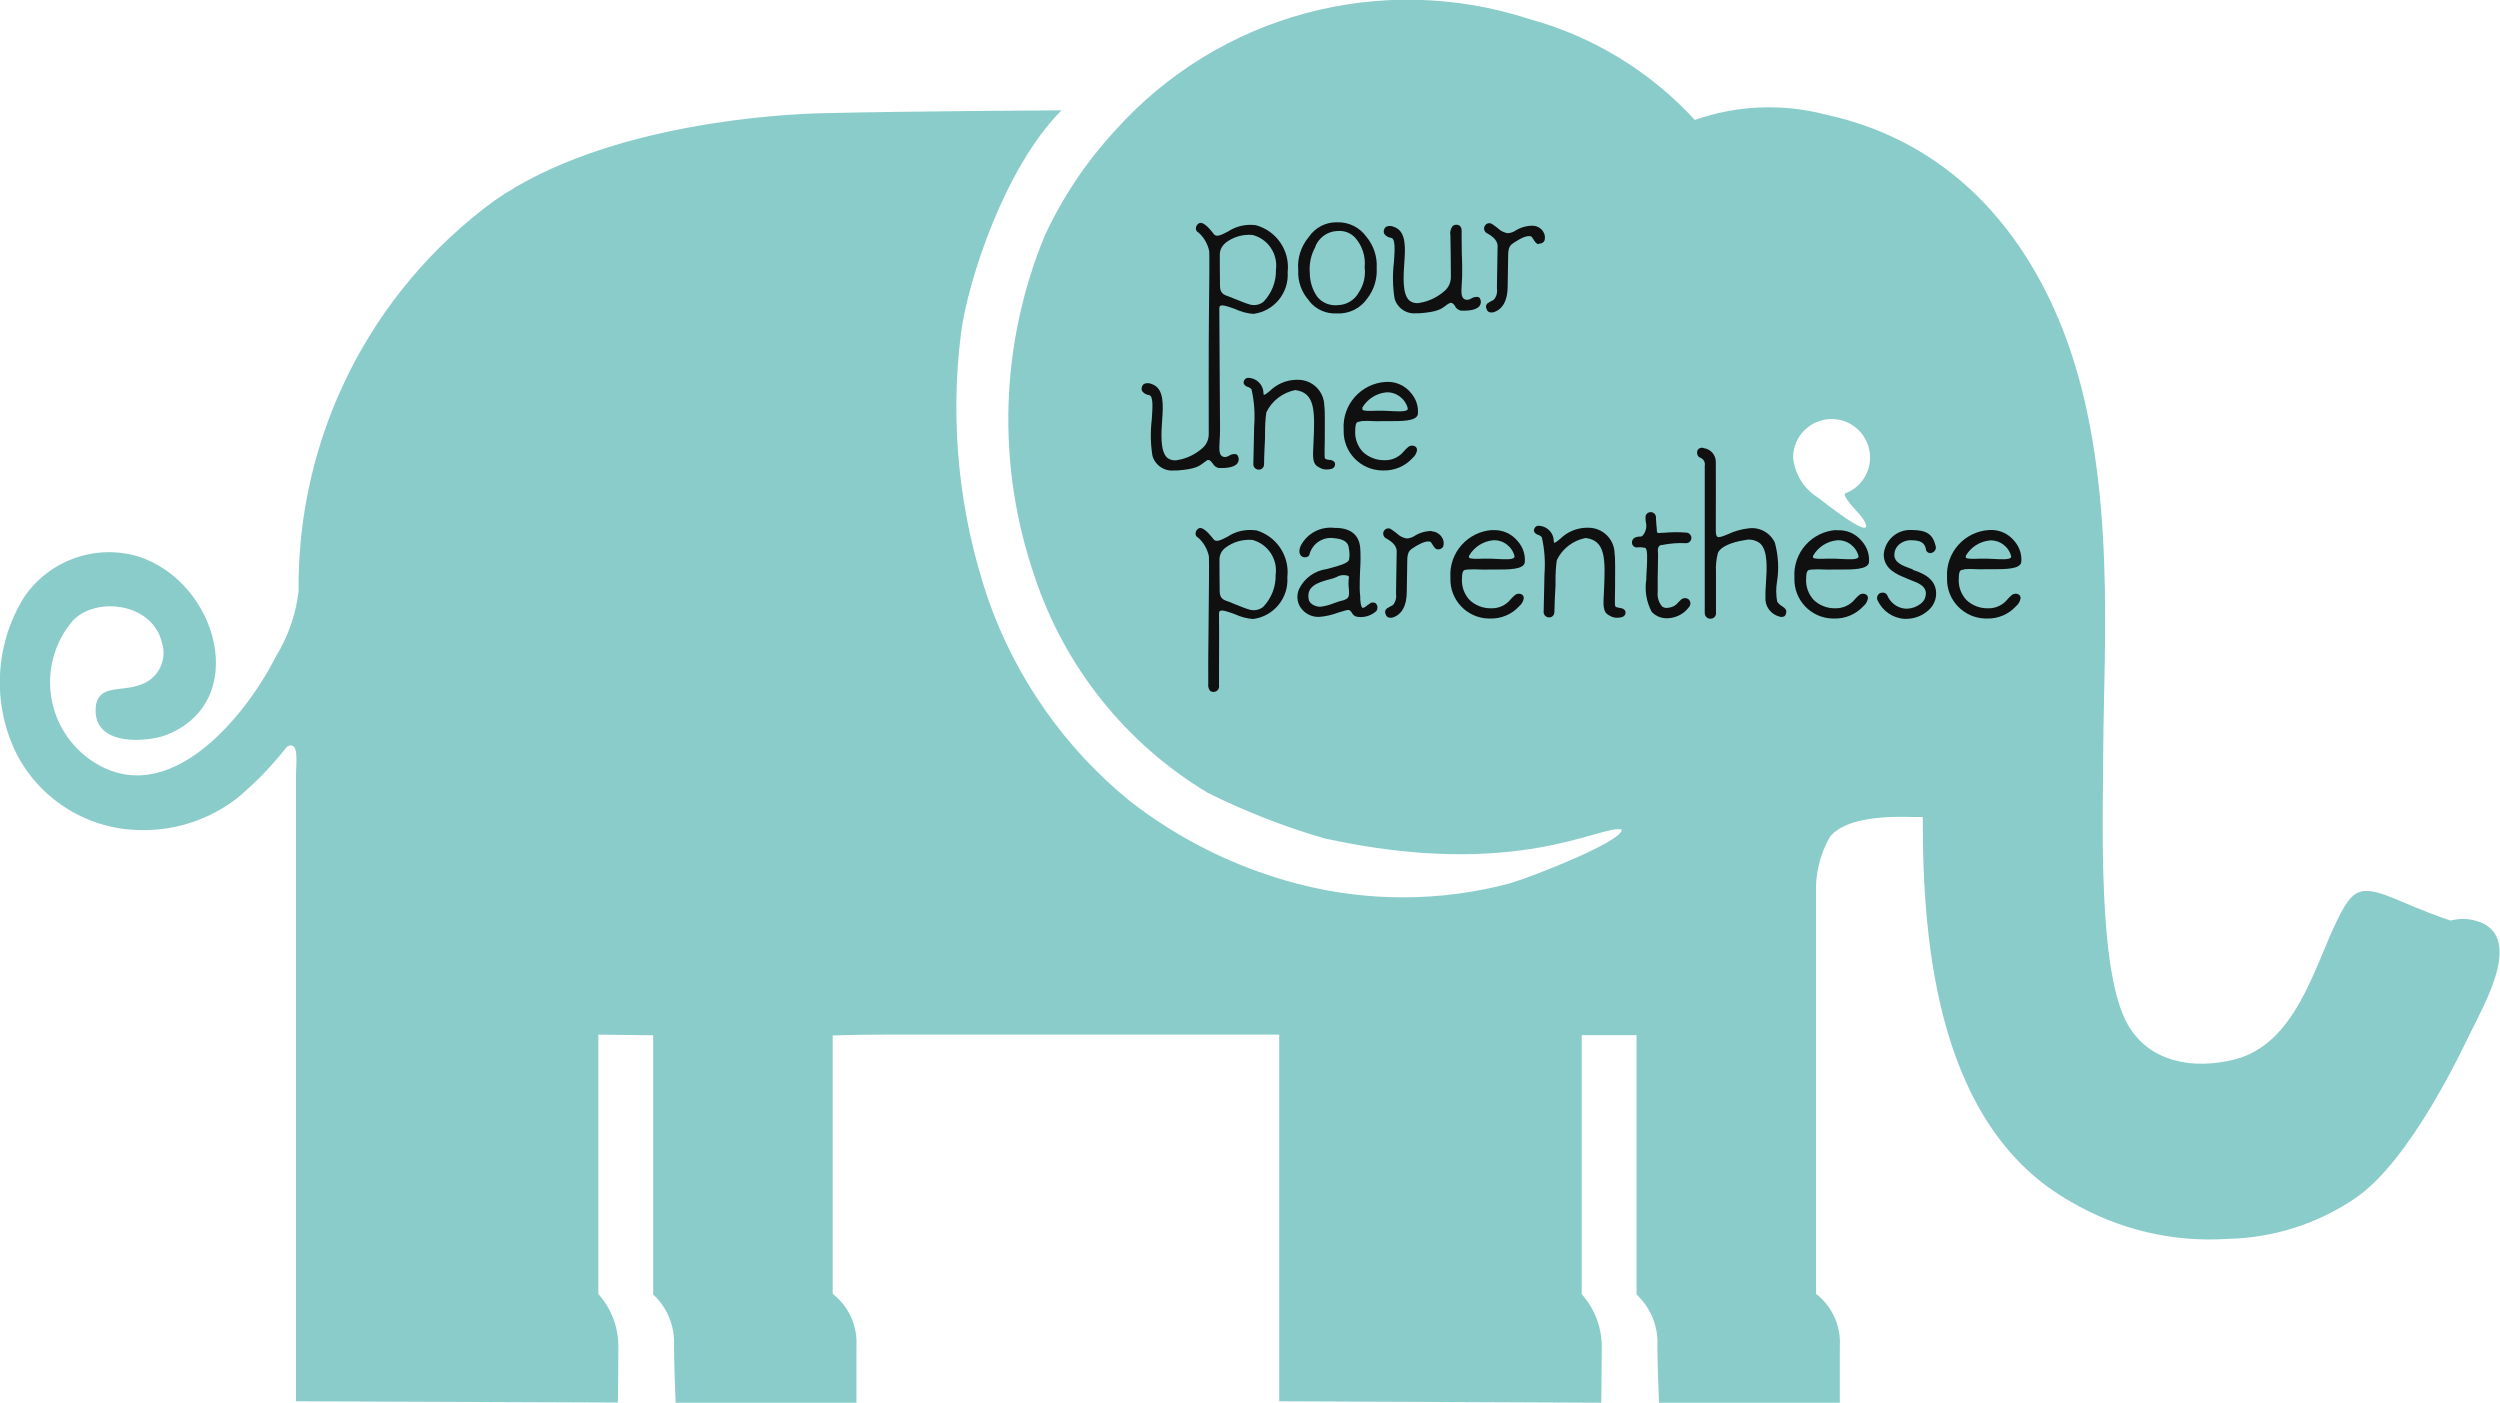 <?xml version="1.0" encoding="UTF-8"?><svg id="a" xmlns="http://www.w3.org/2000/svg" viewBox="0 0 153.63 86.21"><defs><style>.s{fill:#101010;}.t{fill:#89ccca;fill-rule:evenodd;}</style></defs><path id="b" class="t" d="M152.35,56.65c-.56-.21-1.18-.23-1.76-.08-.82-.27-1.8-.65-3.11-1.21-2.43-1.04-2.87-.83-3.88,1.24-1.4,2.87-2.54,7.59-6.33,8.52-2.44,.6-5.18,.2-6.52-2.17-1.85-3.24-1.52-12.49-1.5-16.95,.03-6.25,.8-16.26-2.07-24.61-2.2-6.39-6.77-12.58-15.03-14.36-2.64-.68-5.43-.56-8,.34-2.73-2.97-6.24-5.12-10.14-6.19-9.11-2.98-19.11-.29-25.5,6.86-1.76,1.91-3.22,4.09-4.31,6.45-2.75,6.66-2.97,14.09-.63,20.91,1.84,5.57,5.61,10.29,10.63,13.31,2.31,1.15,4.71,2.09,7.19,2.81,11.88,2.61,17.02-.89,18.27-.54,.05,.74-5.57,2.92-6.86,3.3-4.27,1.14-8.76,1.15-13.03,.04-3.77-.98-7.3-2.72-10.37-5.12-3.97-3.24-6.97-7.52-8.67-12.36-1.8-5.27-2.37-10.88-1.67-16.4,.42-3.18,2.67-10.14,6.17-13.66,0,0-9.57,.05-14.8,.18-2.05,.05-13.14,.54-20.06,5.38-7.64,5.59-12.12,14.53-12.02,24-.17,1.42-.65,2.79-1.4,4.01-1.76,3.51-6.58,9.64-11.36,6.37-2.65-1.84-3.31-5.47-1.47-8.12,.11-.16,.23-.31,.36-.46,1.41-1.5,4.89-1.11,5.47,1.35,.35,1.08-.24,2.24-1.32,2.59h0c-.07,.02-.13,.04-.2,.06-1.03,.37-2.64-.13-2.55,1.65,.11,2.1,3.25,1.78,4.27,1.4,5.29-1.99,3.27-9.45-1.7-11.01-2.61-.75-5.41,.25-6.95,2.49-1.83,2.92-2.01,6.59-.47,9.68,1.5,2.88,4.49,4.68,7.74,4.66,2.12,.02,4.18-.69,5.84-1.99,1.12-.94,2.13-1.99,3.03-3.14,.77-.4,.55,.97,.55,1.82v38.41l19.78,.08s.03-1.95,.03-3.33c.03-1.23-.41-2.42-1.23-3.34v-15.94l3.37,.04v15.93c.87,.8,1.34,1.96,1.28,3.14,0,1.16,.1,3.51,.1,3.51h11.11v-3.45c.08-1.25-.46-2.47-1.46-3.24v-15.88s1.39-.05,3.18-.05h24.26v22.53l19.79,.09s.03-1.95,.03-3.33c.03-1.23-.41-2.42-1.23-3.34v-15.92h3.37v15.94c.87,.81,1.34,1.96,1.28,3.14,0,1.16,.1,3.51,.1,3.51h11.11v-3.45c.08-1.25-.46-2.47-1.46-3.24,0,0,0-24.37,0-24.54-.06-1.24,.24-2.48,.86-3.56,1.32-1.56,5.1-1.15,5.7-1.2-.03,8.05,1,19.09,9.1,23.64,2.92,1.71,6.28,2.51,9.66,2.28,2.79-.06,5.51-.93,7.82-2.5,3.43-2.34,6.63-9.28,7.02-10.06,.93-1.9,3.3-5.95,.58-6.93m-38.08-25.04c.38,.4,1.47,2.12-2.54-1.02-.87-.54-1.43-1.45-1.53-2.47,0-1.31,1.07-2.36,2.37-2.36,1.31,0,2.36,1.07,2.36,2.37,0,.98-.61,1.85-1.52,2.2-.26,.1,.82,1.23,.86,1.27h0Z"/><path id="c" class="s" d="M80.46,18.51c.41,.51,1.04,.79,1.7,.75,.74,.04,1.45-.31,1.87-.93,.41-.53,.61-1.2,.57-1.87,.04-.7-.19-1.38-.64-1.92-.41-.57-1.08-.9-1.78-.88-.7-.02-1.36,.32-1.75,.9-.48,.57-.72,1.31-.65,2.05-.04,.69,.21,1.37,.68,1.88m.37-3.35c.22-.53,.72-.9,1.29-.94,.07,0,.13-.01,.2-.01,.36,0,.71,.15,.96,.42,.44,.5,.65,1.16,.58,1.82,.07,.54-.06,1.09-.36,1.54-.25,.46-.73,.76-1.26,.78-.49,.06-.98-.13-1.29-.51-.3-.43-.46-.94-.46-1.46-.05-.56,.07-1.13,.35-1.62h0Z"/><path id="d" class="s" d="M89.41,18.82c.08,.14,.21,.24,.37,.27,.34,.01,.94,0,1.15-.3,.08-.12,.1-.28,.03-.42-.02-.06-.07-.1-.12-.12-.15-.02-.3,.01-.42,.09-.08,.05-.17,.08-.27,.09-.37-.04-.37-.38-.32-1.03,0-.12,.02-.25,.02-.38,.01-.41,0-.59,0-.87-.01-.3-.03-.71-.03-1.63v-.14c.01-.25,.02-.54-.29-.57-.09-.01-.19,.02-.26,.08-.13,.17-.18,.38-.14,.58,.01,.39,.03,1.77,.03,2.55,0,.33-.14,.65-.39,.86-.43,.38-.96,.64-1.52,.73-.23,.05-.47,0-.65-.15-.43-.4-.36-1.48-.3-2.35l.02-.29c.06-.99-.04-1.68-.69-1.89-.14-.06-.3-.06-.44,0-.07,.04-.12,.12-.14,.2-.03,.09-.02,.18,.03,.26,.1,.13,.25,.21,.42,.23,.26,.06,.21,.75,.16,1.49-.09,.74-.08,1.5,.04,2.24,.17,.59,.74,.97,1.35,.9,.07,0,.13,0,.2,0,1.08-.08,1.33-.27,1.57-.45,.07-.06,.14-.11,.22-.15,.17-.09,.24-.02,.4,.18"/><path id="e" class="s" d="M94.58,14.97c.14,.01,.27-.06,.33-.18,.06-.19,.03-.4-.08-.56-.14-.22-.38-.35-.64-.36-.37,0-.74,.1-1.06,.3-.14,.1-.31,.15-.49,.16-.22-.04-.43-.14-.59-.3-.11-.09-.22-.17-.34-.25-.07-.05-.16-.08-.25-.06-.09,.02-.16,.07-.21,.15-.05,.07-.06,.16-.04,.25,.02,.09,.09,.17,.17,.22h.02c.21,.13,.63,.37,.63,.78l-.04,2.49v.12c.03,.19,0,.39-.1,.56-.08,.13-.11,.15-.2,.19-.07,.03-.13,.07-.19,.11-.15,.06-.22,.22-.16,.37,0,.01,.01,.03,.02,.04,.03,.13,.15,.21,.28,.2,.03,0,.07,0,.1,0,.59-.16,.91-.72,.91-1.6l.03-1.92c0-.52,.17-.64,.3-.73l.09-.06c.22-.14,.73-.47,1.02-.36,.04,.01,.11,.12,.15,.19,.08,.13,.17,.28,.32,.28"/><path id="f" class="s" d="M74.13,28.3c.17-.08,.25-.01,.4,.19,.08,.14,.21,.24,.37,.27,.34,.01,.94,0,1.15-.3,.08-.12,.1-.28,.03-.42-.02-.06-.07-.1-.12-.13-.15-.02-.3,0-.42,.09-.08,.05-.17,.08-.27,.09-.37-.04-.36-.38-.32-1.03,0-.12,.02-.25,.02-.38,.01-.41,0-.59,0-.86-.01-.3-.03-6.61-.04-6.83,0-.1,.01-.16,.05-.19,.13-.1,.56,.06,.94,.2,.35,.16,.72,.26,1.1,.29,1.27-.16,2.2-1.29,2.11-2.57,.15-1.31-.68-2.53-1.95-2.88-.6-.08-1.21,.05-1.72,.39-.48,.25-.73,.36-.89,.13,0,0-.44-.62-.75-.66-.06-.01-.13,0-.18,.05-.1,.07-.16,.19-.15,.31,0,.1,.07,.19,.16,.23,.34,.3,.57,.71,.66,1.15,.02,.31,0,2.25-.02,4.13-.02,1.65-.01,6.33-.01,7.11,0,.33-.14,.65-.39,.86-.43,.38-.96,.64-1.52,.73-.23,.05-.47,0-.65-.15-.43-.4-.36-1.48-.3-2.35l.02-.29c.06-.99-.04-1.68-.69-1.89-.14-.06-.3-.06-.44,0-.07,.04-.12,.12-.14,.2-.03,.09-.02,.18,.03,.26,.1,.13,.25,.21,.42,.23,.26,.06,.21,.75,.16,1.49-.09,.74-.08,1.5,.04,2.24,.17,.59,.74,.97,1.35,.9,.07,0,.13,0,.2,0,1.08-.08,1.33-.27,1.57-.45,.07-.06,.14-.11,.22-.15m1.14-13.38c.48-.37,1.08-.55,1.68-.49,.95,.25,1.56,1.17,1.43,2.14,.02,.73-.26,1.44-.77,1.97-.23,.18-.53,.24-.81,.17-.19-.05-.61-.21-.97-.36-.21-.08-.41-.17-.54-.21-.35-.15-.35-.41-.35-.71v-.14c-.01-.31-.01-1.33-.01-1.67,0-.27,.14-.53,.35-.7h0Z"/><path id="g" class="s" d="M80.72,27.15c-.01,.21-.02,.43-.03,.66-.02,.63,.14,.78,.33,.89,.02,.01,.04,.02,.06,.03,.14,.09,.31,.13,.47,.12,.1,0,.19-.01,.28-.04,.11-.03,.19-.12,.21-.23,.01-.07,0-.14-.04-.19-.08-.09-.2-.13-.32-.13-.14-.02-.25-.04-.27-.12s-.01-.67,0-1.19c0-.8,.02-1.7-.03-2.02-.01-.9-.75-1.61-1.65-1.59h-.1c-.6,.02-1.16,.26-1.59,.68-.08,.07-.17,.14-.26,.2-.04,.02-.08,.04-.12,.05,0-.04-.01-.08-.02-.12,0-.26-.12-.51-.31-.68-.18-.17-.42-.26-.67-.25-.09,.02-.17,.08-.21,.17-.03,.06-.04,.13-.01,.2,.05,.09,.14,.16,.25,.19,.09,.03,.17,.08,.22,.15,.17,.75,.22,1.52,.16,2.29,0,.06,0,.25-.01,.52-.01,.47-.03,1.18-.04,1.81,.01,.18,.17,.32,.35,.31,.17,0,.3-.14,.31-.31,0-.48,.04-1.21,.06-1.64v-.32c0-.42,.02-.84,.08-1.25,.34-.71,1-1.21,1.77-1.37,1.26,.15,1.21,1.36,1.13,3.2"/><path id="h" class="s" d="M83.62,25.88c.27-.02,.54-.02,.82,0,.19,0,.35,.01,.45,0h.43c.84,0,1.71,.01,1.81-.42,.05-.48-.11-.96-.43-1.32-.37-.46-.95-.71-1.54-.67-1.52,.09-2.68,1.39-2.59,2.91h0v.07c-.03,1.33,1.02,2.43,2.35,2.46h.09c.68,.02,1.34-.26,1.79-.76,.15-.12,.25-.3,.28-.49,0-.08-.03-.16-.09-.21-.13-.09-.3-.09-.43,0-.1,.08-.19,.17-.27,.26-.29,.37-.74,.59-1.21,.57-.5,.01-.98-.18-1.34-.52-.32-.35-.49-.82-.46-1.29,.01-.55,.1-.55,.34-.57m.09-.84c.31-.53,.86-.89,1.48-.95,.61-.03,1.16,.38,1.32,.98,0,.03,0,.07-.02,.09-.12,.13-.61,.1-1.01,.08-.16,0-.32-.02-.46-.02h-.42c-.45,.02-.81,.02-.87-.06-.02-.02-.01-.08,0-.12h0Z"/><path id="i" class="s" d="M77.16,32.59c-.6-.08-1.22,.05-1.72,.39-.48,.25-.73,.36-.89,.13,0,0-.44-.61-.75-.66-.06-.01-.13,0-.18,.05-.1,.07-.16,.19-.15,.31,0,.1,.07,.19,.16,.23,.34,.3,.57,.71,.66,1.15,.02,.31,0,2.25-.02,4.13-.02,1.65-.03,3.2-.02,3.58v.11c-.02,.15,.01,.3,.1,.43,.06,.05,.13,.08,.21,.08,.1,0,.2-.03,.27-.11,.07-.09,.1-.2,.08-.31v-.15c.01-2.54,.01-3.99,0-4.21,0-.1,.01-.16,.05-.19,.13-.1,.56,.06,.94,.2,.35,.16,.72,.26,1.1,.29,1.27-.16,2.2-1.29,2.11-2.57,.15-1.31-.67-2.53-1.94-2.89m1.22,2.75c.02,.73-.26,1.44-.77,1.97-.23,.18-.53,.24-.81,.17-.19-.05-.61-.21-.97-.36-.21-.09-.41-.17-.54-.21-.35-.14-.35-.41-.35-.71v-.14c-.01-.31-.01-1.33-.01-1.67,0-.28,.13-.54,.35-.71,.48-.37,1.08-.54,1.68-.49,.95,.26,1.56,1.18,1.42,2.15h0Z"/><path id="j" class="s" d="M84.22,37.08c-.07,.03-.14,.07-.2,.12-.08,.07-.23,.18-.29,.15-.03-.01-.11-.08-.14-.51v-.17c-.04-.33-.04-.67-.03-1,0-.21,.02-.4,.02-.59,.03-.47,.04-.93,.01-1.4-.07-.83-.61-1.25-1.58-1.24-.86-.1-1.68,.33-2.08,1.1-.05,.12-.19,.49,.09,.67h0c.11,.05,.23,.05,.34,0,.07-.04,.11-.1,.12-.18,.19-.64,.82-1.05,1.48-.96,.6,.05,.89,.24,.93,.61,0,.03,0,.05,.01,.08,.04,.21,.04,.43,0,.64-.06,.22-.69,.39-1.11,.5l-.26,.07c-.74,.1-1.38,.56-1.7,1.23-.16,.36-.13,.77,.07,1.1,.26,.4,.7,.63,1.17,.61,.39-.03,.78-.12,1.15-.26,.16-.05,.33-.1,.51-.15s.25,.01,.34,.15c.07,.15,.21,.25,.38,.26,.41,.05,.82-.08,1.13-.36,.08-.11,.09-.26,.03-.38-.03-.09-.15-.2-.43-.11m-1.56-.19c-.22,.05-.44,.12-.65,.2-.28,.11-.57,.19-.86,.22-.1,0-.63-.08-.69-.48-.14-.77,.53-1.01,1.29-1.21,.15-.03,.29-.08,.43-.14,.21-.13,.47-.15,.71-.07,.03,.02,.06,.06,.04,.14-.03,.21-.03,.43,0,.64,.03,.41,.03,.6-.27,.69h0Z"/><path id="k" class="s" d="M87.99,32.63c-.37,0-.74,.1-1.06,.3-.14,.1-.31,.15-.49,.16-.22-.04-.43-.14-.59-.3-.11-.09-.22-.17-.34-.25-.13-.11-.32-.09-.43,.04,0,.01-.02,.02-.03,.04-.05,.07-.06,.16-.04,.25,.02,.09,.09,.17,.17,.22h.02c.21,.13,.63,.37,.63,.79l-.04,2.49v.12c.03,.19,0,.39-.1,.56-.08,.14-.11,.15-.2,.19-.07,.03-.13,.07-.19,.11-.15,.06-.22,.22-.16,.37h0s.01,.03,.02,.04c.03,.13,.15,.21,.28,.2,.03,0,.07,0,.1,0,.59-.16,.91-.72,.91-1.6l.03-1.92c0-.52,.17-.64,.3-.73l.09-.06c.22-.14,.73-.46,1.02-.36,.04,.01,.11,.12,.15,.19,.09,.14,.17,.28,.32,.28,.14,.01,.27-.06,.33-.18,.06-.19,.03-.4-.08-.56-.14-.22-.38-.36-.64-.37"/><path id="l" class="s" d="M91.72,32.57c-1.52,.09-2.68,1.39-2.59,2.91v.07c-.03,1.33,1.02,2.43,2.35,2.46h.09c.68,.02,1.34-.26,1.79-.76,.15-.12,.25-.3,.28-.49,0-.08-.03-.16-.09-.21-.13-.09-.3-.09-.43,0-.1,.08-.19,.17-.27,.26-.29,.37-.74,.59-1.22,.57-.5,.01-.98-.18-1.33-.52-.32-.35-.49-.82-.46-1.29,.01-.54,.1-.55,.34-.57,.27-.02,.54-.02,.82,0,.19,0,.35,.01,.46,0h.43c.84,0,1.71,0,1.81-.42,.05-.48-.11-.96-.43-1.32-.37-.46-.95-.72-1.54-.68m1.31,1.69c-.12,.13-.61,.1-1.01,.08-.16-.01-.32-.02-.46-.02h-.42c-.45,.02-.81,.02-.87-.06-.02-.03-.01-.08,0-.12,.31-.54,.86-.89,1.48-.95,.61-.03,1.16,.38,1.31,.97,0,.03,0,.06-.02,.09h0Z"/><path id="m" class="s" d="M99.52,37.35c-.15-.02-.25-.04-.27-.12s-.01-.67,0-1.19c0-.8,.02-1.7-.03-2.02-.01-.9-.75-1.61-1.65-1.59h-.1c-.6,.02-1.16,.26-1.59,.68-.08,.07-.17,.14-.26,.2-.04,.02-.08,.04-.12,.05,0-.04-.01-.08-.02-.12,0-.26-.12-.51-.31-.68-.18-.17-.42-.26-.67-.25-.09,.02-.17,.08-.21,.17-.03,.06-.04,.13-.01,.2,.05,.09,.14,.16,.25,.19,.09,.03,.17,.08,.22,.15,.17,.75,.22,1.52,.16,2.29,0,.06,0,.25-.01,.51-.01,.47-.03,1.18-.04,1.81,.01,.18,.17,.32,.35,.31,.17,0,.3-.14,.31-.31,.01-.48,.04-1.21,.07-1.65v-.31c0-.42,.02-.84,.08-1.25,.34-.71,1-1.21,1.77-1.36,1.26,.15,1.21,1.36,1.13,3.2-.01,.21-.02,.43-.03,.66-.02,.63,.14,.78,.33,.89,.02,0,.04,.02,.06,.03,.14,.09,.31,.13,.47,.12,.1,0,.19-.01,.28-.04,.11-.03,.19-.12,.21-.23,.01-.07,0-.14-.04-.19-.08-.09-.2-.14-.32-.14"/><path id="n" class="s" d="M102.09,33.5c.5-.1,1.01-.15,1.53-.12,.17,0,.31-.14,.32-.31,0-.18-.13-.33-.31-.34h0c-.47-.04-.93-.03-1.4,.01h-.1c-.1,.02-.24,.03-.28-.01-.02-.02-.03-.05-.03-.08,0-.14-.02-.26-.03-.38-.01-.17-.03-.33-.03-.52-.02-.16-.16-.28-.32-.28-.17,0-.32,.13-.32,.3h0s0,.02,0,.03c0,.09,0,.19,.02,.29,.07,.27,.01,.56-.16,.78-.09,.1-.11,.1-.18,.1-.09,0-.17,.01-.26,.04-.16,.04-.27,.19-.25,.36,.01,.16,.15,.28,.31,.27h0c.16-.02,.32-.01,.48,.02,.19,.04,.14,.76,.12,1.24-.01,.19-.02,.37-.03,.54v.15c-.11,.69,0,1.39,.33,2.01,.26,.28,.64,.42,1.02,.39,.5-.03,.96-.27,1.26-.67,.13-.13,.13-.35,0-.48-.14-.12-.36-.11-.49,.02-.06,.06-.11,.11-.16,.16-.14,.18-.34,.29-.56,.32-.15,.04-.31,.02-.43-.07-.21-.25-.31-.58-.27-.9-.01-.57,0-.99,.01-1.48,0-.21,.01-.44,.01-.7v-.17c-.03-.28-.02-.46,.2-.54"/><path id="o" class="s" d="M109.52,37.26c-.12-.07-.23-.17-.31-.29-.07-.4-.08-.82-.01-1.22,.13-.8,.08-1.62-.13-2.4-.29-.62-.95-.98-1.63-.88-.44,.05-.86,.17-1.26,.36-.29,.12-.54,.22-.64,.16-.07-.04-.1-.18-.1-.4v-.31c0-.93,.01-3.41,0-3.9,0-.42-.31-.78-.73-.84-.15-.07-.33,0-.4,.14h0c-.05,.16-.01,.32,.1,.41l.04,.02c.22,.07,.36,.29,.31,.52v9.04c0,.19,.14,.34,.32,.35h.04c.17,0,.32-.13,.33-.3h0s0-.03,0-.05v-2.55c-.02-.38,.02-.77,.12-1.14,.14-.36,.79-.66,1.66-.79,.32-.08,.67,0,.93,.2,.49,.45,.42,1.52,.36,2.47-.03,.34-.04,.68-.03,1.02,.04,.47,.37,.87,.83,1,.1,.04,.21,.05,.31,0,.06-.03,.1-.08,.11-.14,.11-.26-.07-.38-.22-.48"/><path id="p" class="s" d="M112.86,32.57c-1.52,.09-2.68,1.39-2.59,2.91v.07c-.03,1.33,1.02,2.43,2.35,2.46h.09c.68,.02,1.34-.26,1.8-.76,.15-.12,.25-.3,.28-.49,0-.08-.03-.16-.09-.21-.13-.09-.3-.09-.43,0-.1,.08-.19,.17-.27,.26-.29,.37-.74,.58-1.22,.57-.5,.01-.98-.18-1.33-.52-.32-.35-.49-.82-.46-1.29,.01-.54,.1-.55,.34-.57,.27-.02,.54-.02,.82,0,.19,0,.35,.01,.46,0h.43c.84,0,1.71,0,1.81-.42,.05-.48-.11-.96-.43-1.32-.38-.47-.96-.72-1.55-.67m1.31,1.68c-.12,.13-.61,.1-1.01,.08-.16-.01-.32-.02-.46-.02h-.42c-.45,.02-.81,.02-.87-.06-.02-.03-.01-.08,0-.12,.31-.54,.86-.89,1.48-.95,.61-.03,1.16,.38,1.31,.97,0,.03,0,.06-.02,.09h0Z"/><path id="q" class="s" d="M117.55,34.99l-.17-.06c-.49-.18-.97-.36-.97-.84,0-.23,.1-.45,.26-.6,.22-.2,.51-.31,.81-.29,.48,.01,.78,.11,.87,.53,0,.15,.13,.26,.28,.26,.04,0,.08-.01,.11-.03,.17-.06,.26-.24,.21-.41-.18-.73-.56-.98-1.48-.98-.89-.05-1.65,.63-1.71,1.51,0,.9,.84,1.23,1.35,1.44l.14,.06,.17,.07c.45,.17,.91,.34,.93,.8,0,.22-.08,.44-.25,.59-.29,.26-.67,.39-1.06,.36-.48-.06-.89-.38-1.07-.83-.04-.08-.12-.13-.21-.15-.08-.01-.17,0-.25,.04-.15,.1-.21,.29-.12,.45h0c.31,.65,.94,1.08,1.65,1.12h.09c.52,0,1.01-.19,1.39-.54,.29-.26,.46-.63,.46-1.02,0-.97-.95-1.29-1.44-1.45"/><path id="r" class="s" d="M120.69,34.98c.27-.02,.54-.02,.82,0,.19,0,.35,.01,.46,0h.43c.84,0,1.71,0,1.81-.42,.05-.48-.11-.96-.43-1.32-.37-.46-.95-.71-1.54-.67-1.52,.09-2.68,1.39-2.59,2.91v.07c-.03,1.33,1.03,2.43,2.36,2.46h.09c.68,.02,1.34-.26,1.79-.76,.15-.12,.25-.3,.28-.49,0-.08-.03-.16-.09-.21-.13-.09-.3-.09-.43,0-.1,.08-.19,.17-.27,.26-.29,.37-.74,.59-1.22,.57-.5,.01-.98-.18-1.33-.52-.32-.35-.49-.82-.46-1.29,.01-.55,.1-.55,.34-.57m.09-.84c.31-.54,.86-.89,1.48-.95,.61-.03,1.16,.38,1.31,.97,0,.03,0,.07-.02,.09-.12,.13-.61,.1-1.01,.08-.16-.01-.32-.02-.46-.02h-.42c-.45,.02-.81,.02-.87-.06-.02-.03-.01-.08,0-.12h0Z"/></svg>